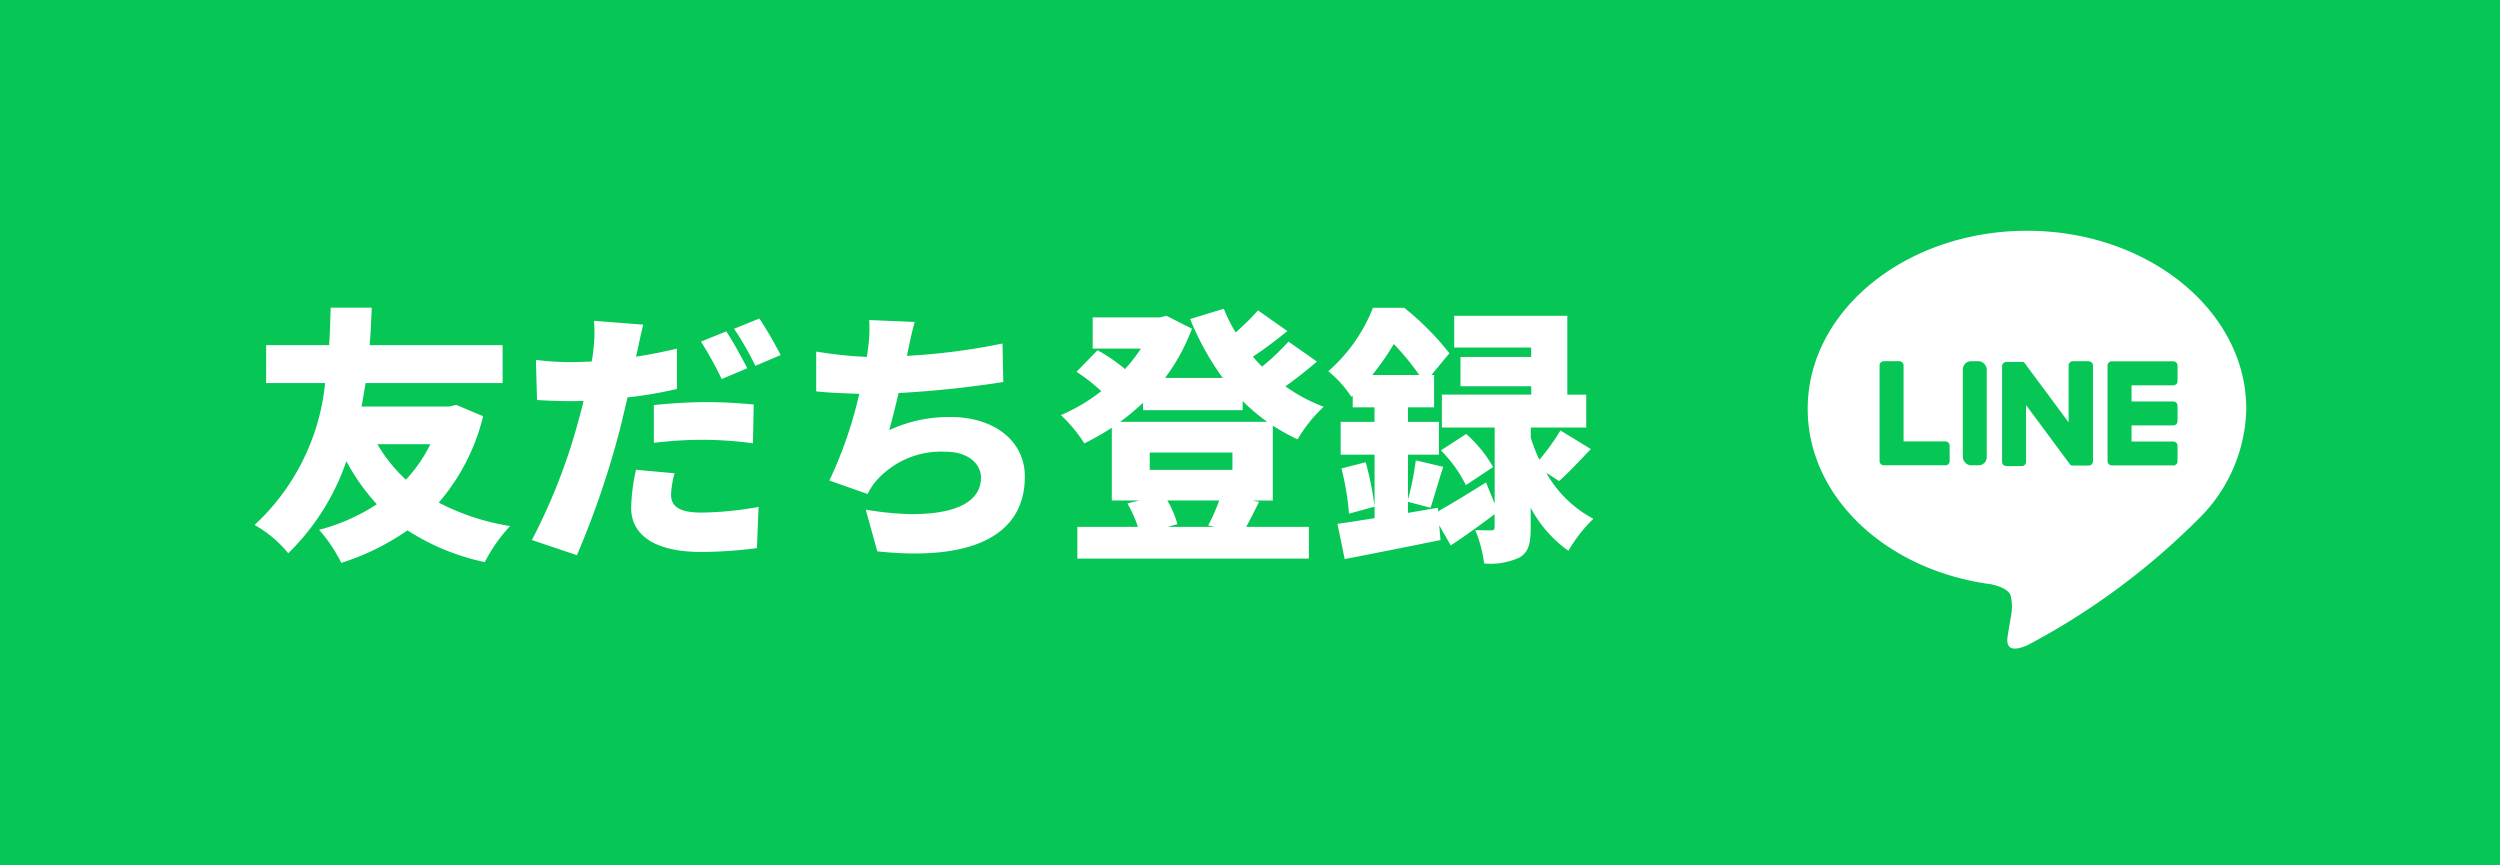 <svg xmlns="http://www.w3.org/2000/svg" width="130" height="45" viewBox="0 0 130 45"><g transform="translate(-4703 -1300)"><rect width="130" height="45" transform="translate(4703 1300)" fill="#06c655"/><g transform="translate(4798.926 1313.381)"><path d="M26.046,13.534c0-5.1-5.117-9.254-11.4-9.254S3.24,8.427,3.24,13.534c0,4.572,4.058,8.4,9.537,9.128.372.079.876.246,1.007.561a2.369,2.369,0,0,1,.037,1.033s-.136.8-.163.975c-.047.288-.231,1.127.986.613a36.869,36.869,0,0,0,8.96-6.622h0a8.235,8.235,0,0,0,2.443-5.694Z" transform="translate(-5.166 -5.661)" fill="#fff"/><path d="M36.4,22.641H33.2a.222.222,0,0,1-.22-.22h0V17.45h0a.218.218,0,0,1,.22-.22h3.2a.222.222,0,0,1,.22.22v.807a.222.222,0,0,1-.22.22H34.228v.839H36.4a.222.222,0,0,1,.22.22v.807a.222.222,0,0,1-.22.22H34.228V21.4H36.4a.222.222,0,0,1,.22.22v.807a.222.222,0,0,1-.22.22Z" transform="translate(-19.314 -11.822)" fill="#06c655"/><path d="M13.794,22.636a.222.222,0,0,0,.22-.22v-.807a.222.222,0,0,0-.22-.22H11.618V17.44a.222.222,0,0,0-.22-.22H10.59a.222.222,0,0,0-.22.22v4.97h0a.218.218,0,0,0,.22.22h3.2Z" transform="translate(-8.558 -11.817)" fill="#06c655"/><rect width="1.243" height="5.411" rx="0.42" transform="translate(6.142 5.403)" fill="#06c655"/><path d="M27.008,17.22H26.2a.222.222,0,0,0-.22.22V20.4L23.7,17.325a.21.21,0,0,0-.016-.021h0l-.016-.016h0l-.01-.01h-.005l-.01-.01h-.005s-.01,0-.01-.005h-.005s-.01,0-.01-.005H22.74a.222.222,0,0,0-.22.22v4.975a.222.222,0,0,0,.22.22h.807a.222.222,0,0,0,.22-.22V19.5l2.281,3.078a.305.305,0,0,0,.058.052h0a.075.075,0,0,1,.016.01h.047c.016,0,.037.005.058.005h.8a.222.222,0,0,0,.22-.22V17.445a.222.222,0,0,0-.22-.22Z" transform="translate(-14.338 -11.817)" fill="#06c655"/></g><path d="M-25.62-4.872a7.752,7.752,0,0,1-1.274,1.848,8.2,8.2,0,0,1-1.484-1.848Zm1.344-2.044-.364.084H-29.2c.084-.42.14-.826.21-1.218h7.126v-1.974h-6.916c.07-.77.084-1.442.112-1.946H-30.8c-.028.462-.028,1.134-.084,1.946H-34.16V-8.05h3.066A11.613,11.613,0,0,1-34.762-.672,6.1,6.1,0,0,1-33.012.8,12.2,12.2,0,0,0-29.988-3.99a10.9,10.9,0,0,0,1.582,2.24,10.024,10.024,0,0,1-3,1.33A7.858,7.858,0,0,1-30.254,1.3,12.741,12.741,0,0,0-26.81-.392,11.925,11.925,0,0,0-22.792,1.26,8.379,8.379,0,0,1-21.476-.616a12.164,12.164,0,0,1-3.71-1.218,10.769,10.769,0,0,0,2.31-4.494Zm16.87-2.59a19.982,19.982,0,0,0-1.106-1.9l-1.316.532A15.616,15.616,0,0,1-8.722-8.946Zm-1.736.686c-.252-.49-.742-1.4-1.092-1.918l-1.316.532A18.967,18.967,0,0,1-10.472-8.26ZM-14-4.942A21.178,21.178,0,0,1-11.256-5.1a20.127,20.127,0,0,1,2.408.182l.042-2.016c-.84-.084-1.68-.126-2.45-.126-.91,0-1.946.07-2.744.154Zm1.2-4.9c-.7.168-1.414.308-2.128.42l.056-.238c.07-.322.21-.994.322-1.428l-2.562-.2A7.551,7.551,0,0,1-17.15-9.73a4.966,4.966,0,0,1-.084.56c-.364.014-.742.028-1.106.028a14.427,14.427,0,0,1-1.792-.112l.056,2.086c.476.028,1.008.056,1.722.056.224,0,.462,0,.7-.014-.07.322-.168.658-.252.98A30.7,30.7,0,0,1-20.342.112L-18,.9a46.027,46.027,0,0,0,2.212-6.454c.14-.546.28-1.162.42-1.75A22.426,22.426,0,0,0-12.8-7.742Zm-2.128,6.3a9.827,9.827,0,0,0-.252,1.974c0,1.414,1.218,2.3,3.64,2.3a22.816,22.816,0,0,0,2.9-.2l.084-2.142a17.586,17.586,0,0,1-2.968.294c-1.218,0-1.582-.364-1.582-.938a5.036,5.036,0,0,1,.182-1.106ZM4.13-10.108a33.839,33.839,0,0,1-4.97.644l.042-.21c.112-.5.2-.994.364-1.554l-2.366-.1a7.564,7.564,0,0,1-.07,1.54c-.014.112-.028.238-.056.378a21.559,21.559,0,0,1-2.632-.28v2.072c.644.07,1.414.1,2.24.126A21.9,21.9,0,0,1-4.872-2.982l1.988.7A3.853,3.853,0,0,1-2.52-2.87,4.507,4.507,0,0,1,1.162-4.48c1.2,0,1.848.644,1.848,1.344C3.01-1.218-.028-.952-2.982-1.47L-2.38.7c4.634.5,7.672-.658,7.672-3.892,0-1.862-1.61-3.094-3.864-3.094A7.373,7.373,0,0,0-1.764-5.6c.168-.588.336-1.26.49-1.932a54.059,54.059,0,0,0,5.446-.574ZM15.162-.574H12.726l.5-.14A5.039,5.039,0,0,0,12.7-1.946h2.7a10.129,10.129,0,0,1-.574,1.3Zm.924-3.864v.9h-4.3v-.9Zm-4.648-2.2h5.18v-.476a10.377,10.377,0,0,0,1.274,1.078H10.248a11.477,11.477,0,0,0,1.19-.994Zm6.748.8a10.438,10.438,0,0,0,1.288.714,7.525,7.525,0,0,1,1.358-1.694,8.47,8.47,0,0,1-1.988-1.064c.532-.378,1.12-.84,1.638-1.288L19-10.206a12.431,12.431,0,0,1-1.372,1.3c-.168-.168-.322-.336-.476-.518.574-.378,1.2-.854,1.792-1.33L17.416-11.83a12.938,12.938,0,0,1-1.162,1.148,8.431,8.431,0,0,1-.616-1.232l-1.75.532a14.381,14.381,0,0,0,1.694,3.066h-3a10.3,10.3,0,0,0,1.4-2.562l-1.33-.672-.336.084H8.82v1.624h2.506A8.359,8.359,0,0,1,10.5-8.778a8.582,8.582,0,0,0-1.428-.98L7.98-8.638A10.236,10.236,0,0,1,9.268-7.63a9.439,9.439,0,0,1-2.1,1.246,7.556,7.556,0,0,1,1.218,1.47,14.4,14.4,0,0,0,1.428-.812v3.78h1.428l-.616.154a6.757,6.757,0,0,1,.546,1.218H8.022V1.078h12.04V-.574H16.8c.2-.35.42-.8.672-1.3l-.35-.07h1.064Zm3.57,2.226a13.961,13.961,0,0,1,.392,2.352l1.33-.364a16.032,16.032,0,0,0-.462-2.31Zm1.6-4.858a12.958,12.958,0,0,0,1.12-1.61A12.659,12.659,0,0,1,25.8-8.47Zm9.716,5.516c.476-.42,1.064-1.05,1.652-1.666l-1.582-.966A11.464,11.464,0,0,1,32.046-4.06,9.2,9.2,0,0,1,31.6-5.208V-5.74h2.884V-7.448H33.5v-4.1h-5.88V-9.9h4v.49H27.944v1.526h3.682v.434H26.978V-5.74h2.744v3.962l-.448-1.106c-.9.56-1.806,1.12-2.492,1.5l-.014-.182L25.214-1.3v-.574l1.176.308c.182-.546.406-1.358.658-2.128L25.62-4.032a15.078,15.078,0,0,1-.406,2.044V-4.326h1.61V-6.034h-1.61V-6.79h1.358V-8.47h-.14L27.37-9.6a14.41,14.41,0,0,0-2.352-2.366H23.394a8.481,8.481,0,0,1-2.324,3.3,5.761,5.761,0,0,1,1.2,1.33l.07-.07v.616h1.134v.756H21.714v1.708h1.764v3.3c-.714.112-1.386.224-1.932.294l.378,1.834C23.352.826,25.2.462,26.908.112l-.07-.77.6,1.05c.728-.476,1.54-1.064,2.282-1.624v.658c0,.14-.042.182-.182.182s-.518,0-.826-.014a6.654,6.654,0,0,1,.462,1.736,3.577,3.577,0,0,0,1.834-.308c.49-.28.588-.756.588-1.554V-1.568a6.473,6.473,0,0,0,1.96,2.24,7.712,7.712,0,0,1,1.3-1.666,6.026,6.026,0,0,1-2.45-2.394Zm-3.43-.728a6.706,6.706,0,0,0-1.4-1.722l-1.316.854a6.855,6.855,0,0,1,1.3,1.806Z" transform="translate(4751 1327.97)" fill="#fff"/></g></svg>